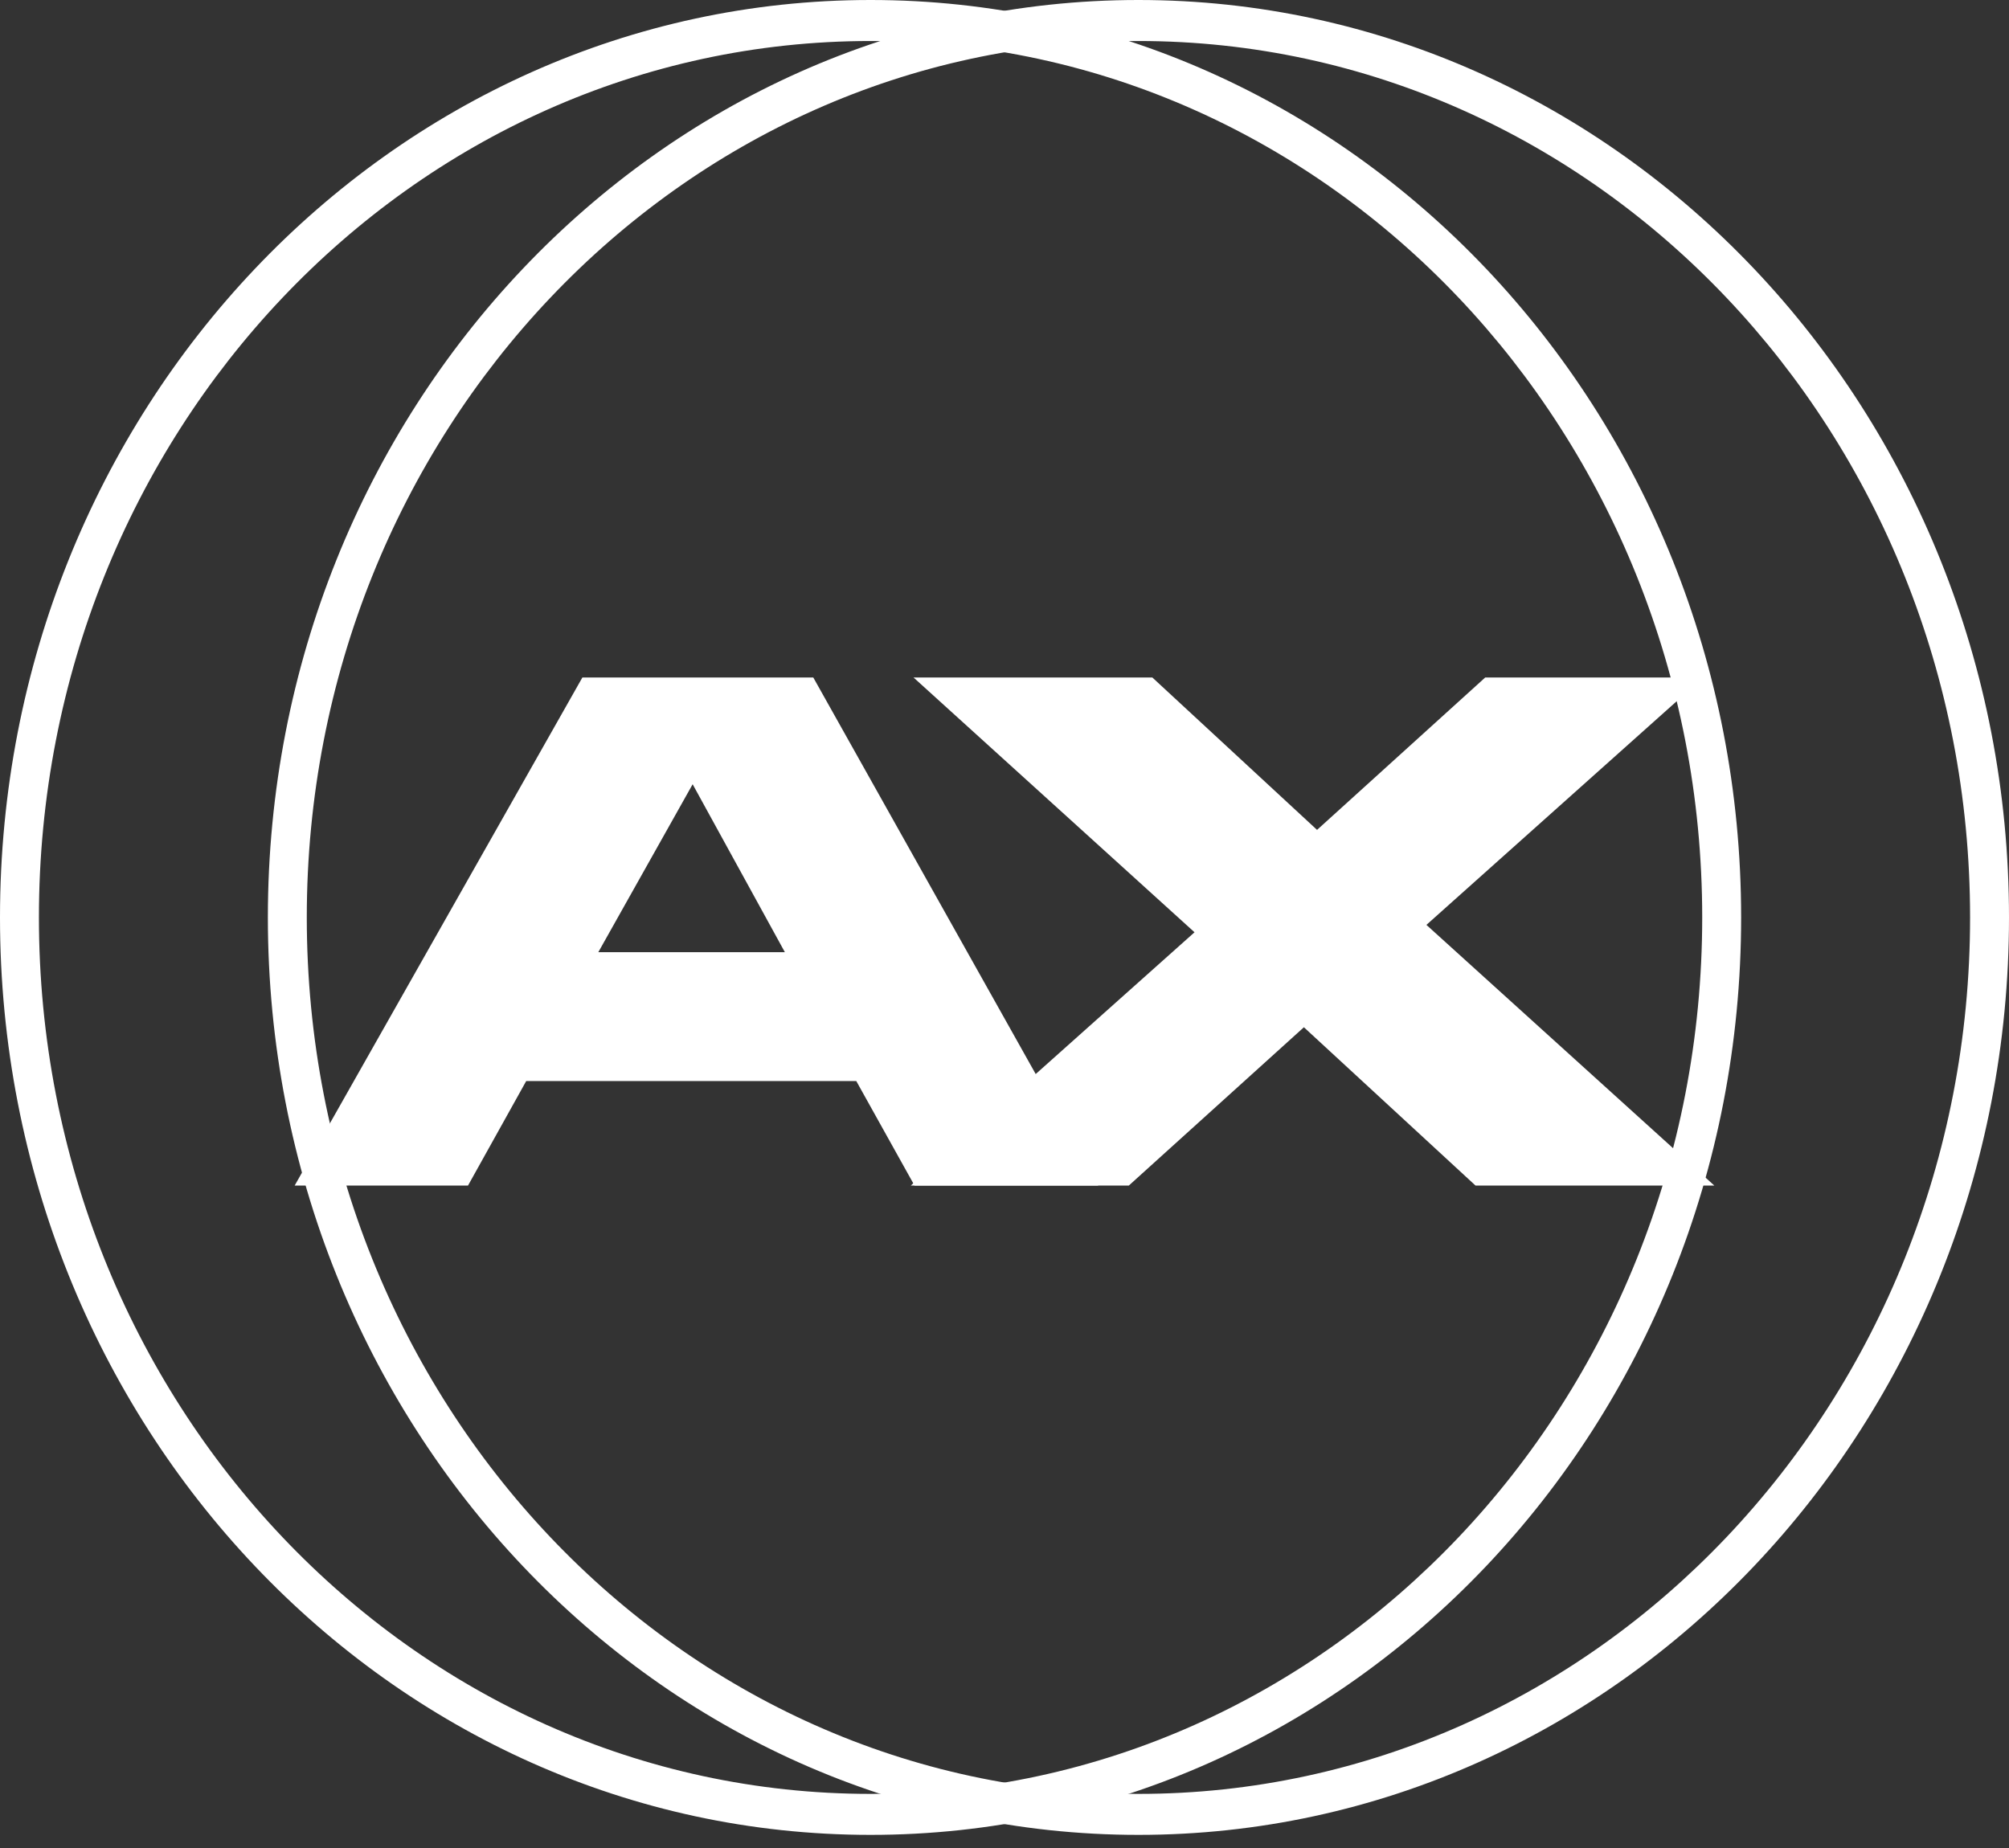 <?xml version="1.0" encoding="UTF-8"?> <svg xmlns="http://www.w3.org/2000/svg" width="75" height="69" viewBox="0 0 75 69" fill="none"><rect x="0" y="0" width="75" height="69" fill="#333333" stroke="none"/><path fill-rule="evenodd" clip-rule="evenodd" d="M32.5 66.98C49.647 66.98 63.547 52.328 63.547 34.255C63.547 16.182 49.647 1.531 32.5 1.531C15.353 1.531 1.453 16.182 1.453 34.255C1.453 52.328 15.353 66.98 32.5 66.98ZM32.5 68.51C50.449 68.51 65 53.174 65 34.255C65 15.337 50.449 0 32.5 0C14.551 0 0 15.337 0 34.255C0 53.174 14.551 68.51 32.5 68.51Z" fill="white"></path><path fill-rule="evenodd" clip-rule="evenodd" d="M42.5 66.98C59.647 66.98 73.547 52.328 73.547 34.255C73.547 16.182 59.647 1.531 42.5 1.531C25.353 1.531 11.453 16.182 11.453 34.255C11.453 52.328 25.353 66.98 42.5 66.98ZM42.5 68.51C60.449 68.51 75 53.174 75 34.255C75 15.337 60.449 0 42.5 0C24.551 0 10 15.337 10 34.255C10 53.174 24.551 68.51 42.5 68.51Z" fill="white"></path><path d="M22.337 35.551L25.858 29.282L29.3 35.551H22.337ZM21.742 25.295L11 44.267H17.471L19.645 40.363H31.966L34.141 44.267H41L30.361 25.295H21.742Z" fill="white"></path><path d="M55.085 44.267H64L53.251 34.533L63.587 25.295H55.447L49.168 30.986L43.018 25.295H34.103L44.594 34.809L34 44.267H42.14L48.677 38.355L55.085 44.267Z" fill="white"></path></svg> 